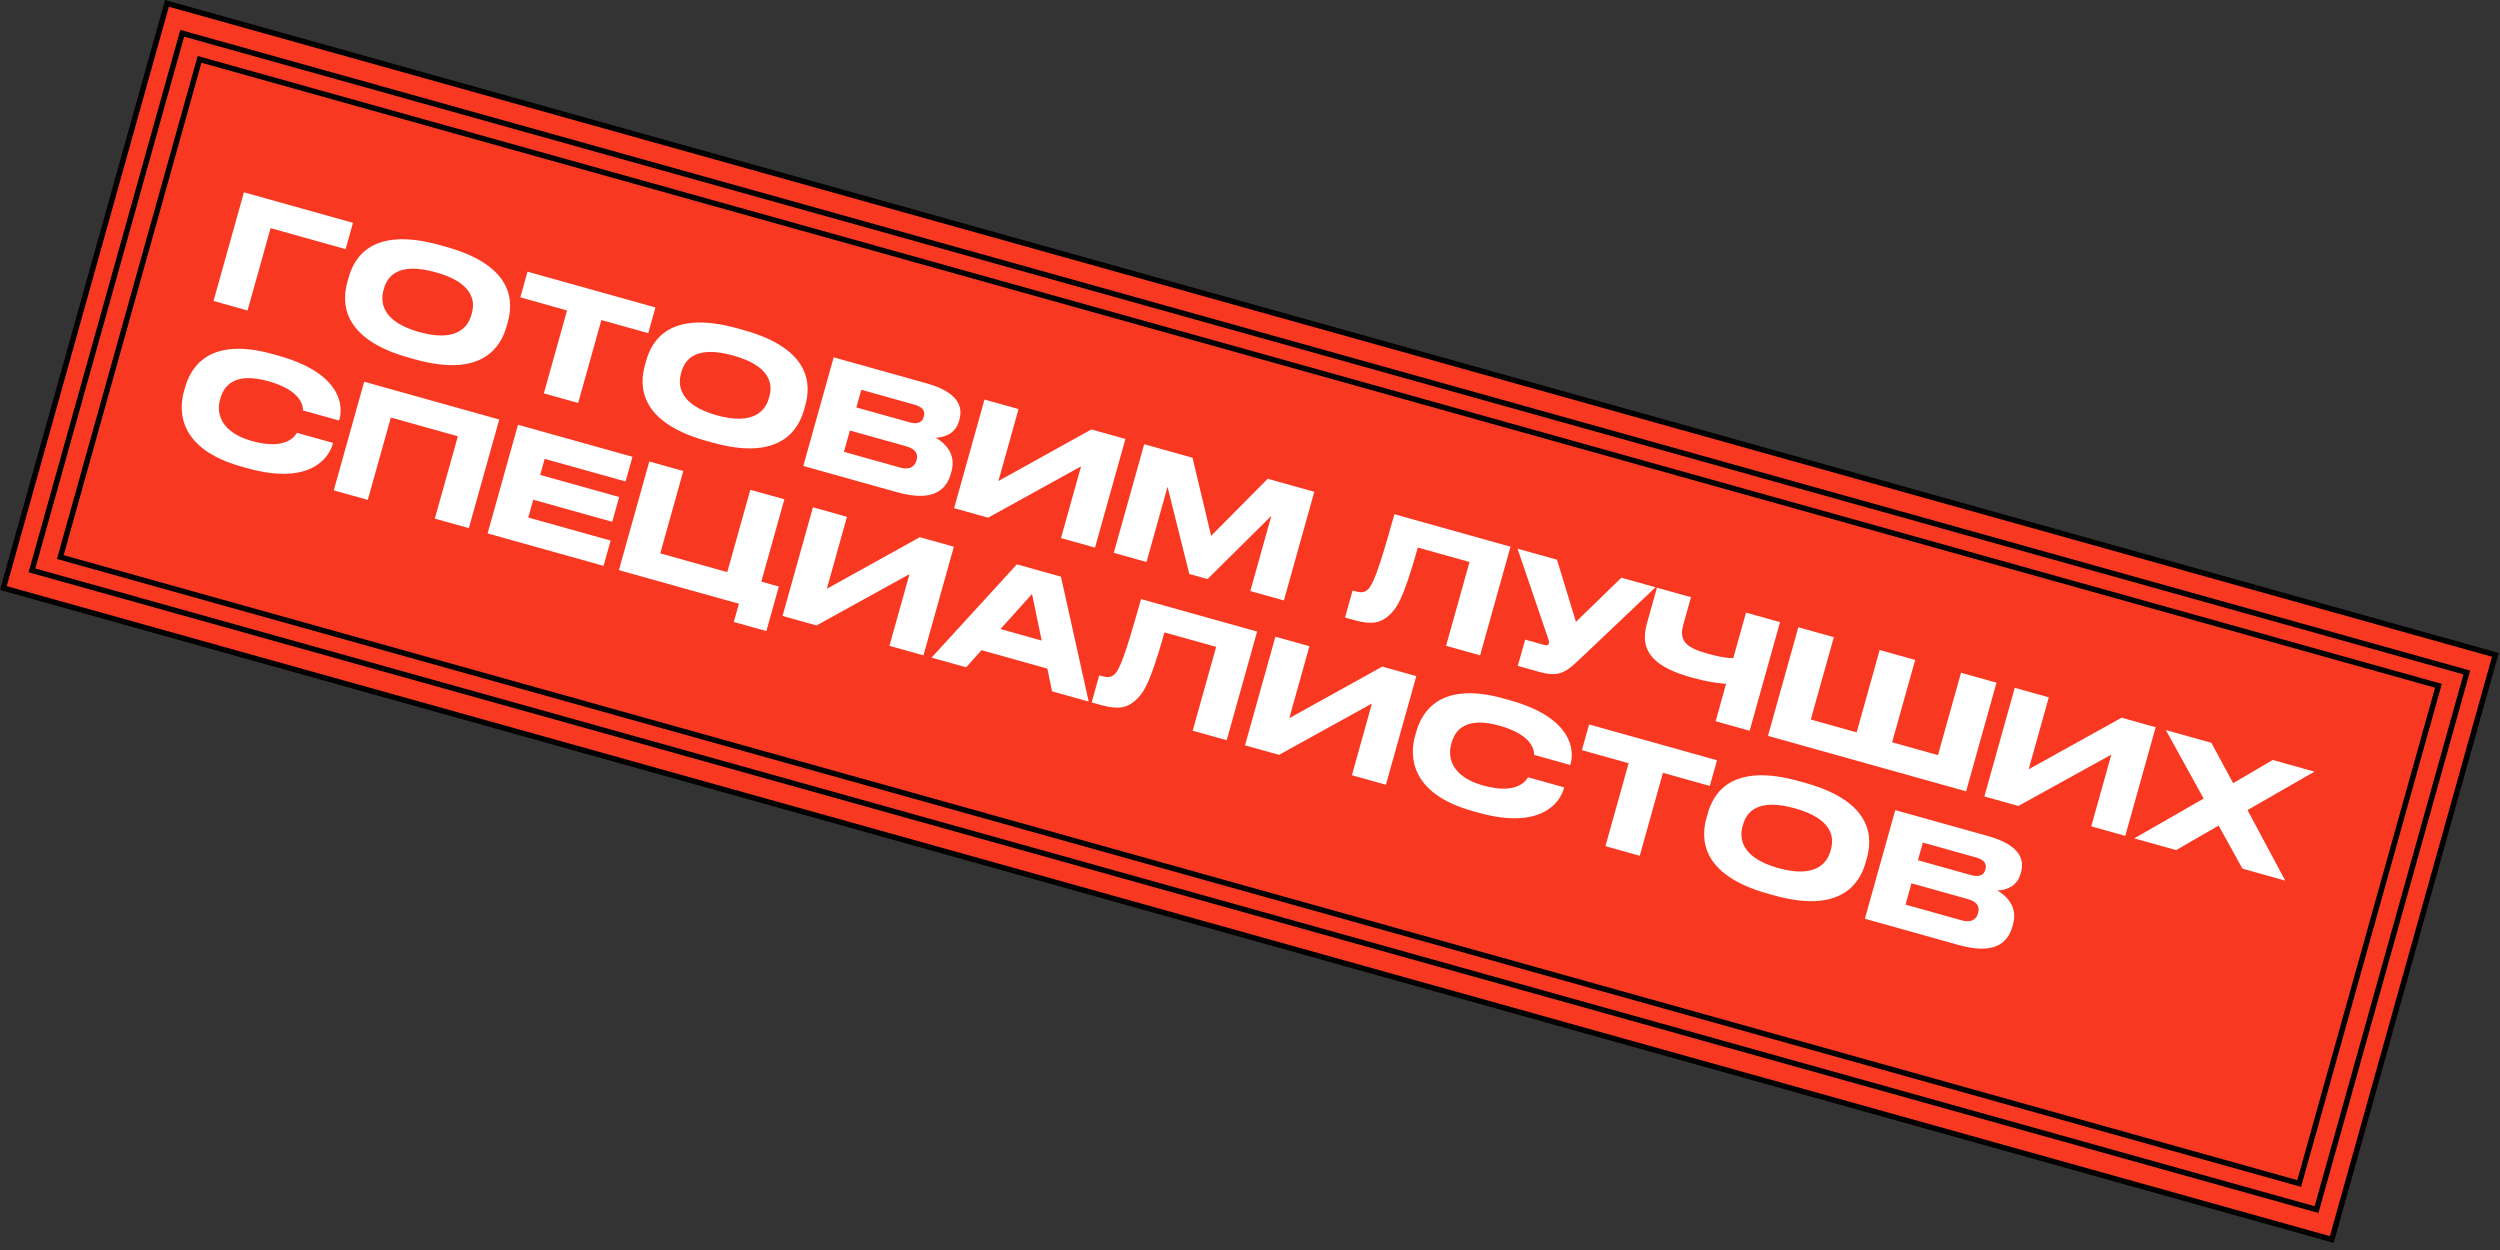 <?xml version="1.0" encoding="UTF-8"?> <svg xmlns="http://www.w3.org/2000/svg" width="250" height="125" viewBox="0 0 250 125" fill="none"><rect x="0" y="0" width="250" height="125" fill="#333333" stroke="none"/><rect x="16.696" y="0.337" width="241.783" height="60.711" transform="rotate(15.631 16.696 0.337)" fill="#F93822" stroke="black" stroke-width="0.547"></rect><rect x="18.221" y="3.328" width="237.234" height="55.773" transform="rotate(15.631 18.221 3.328)" stroke="black" stroke-width="0.547"></rect><rect x="19.956" y="5.937" width="232.486" height="51.682" transform="rotate(15.631 19.956 5.937)" stroke="black" stroke-width="0.547"></rect><path d="M21.353 30.095L24.392 19.231L35.299 22.283L34.564 24.912L27.059 22.812L24.755 31.047L21.353 30.095ZM44.019 24.518L44.646 24.694C51.48 26.606 51.323 30.262 50.78 32.204L50.657 32.642C50.122 34.555 48.349 37.853 41.501 35.937L40.873 35.761C33.995 33.837 34.206 30.102 34.741 28.189L34.864 27.751C35.407 25.809 37.141 22.594 44.019 24.518ZM47.131 31.514L47.188 31.309C47.535 30.068 47.269 28.262 43.59 27.232C39.852 26.186 38.745 27.609 38.398 28.85L38.349 29.025C38.002 30.266 38.239 32.175 41.919 33.204C45.569 34.226 46.78 32.769 47.131 31.514ZM54.385 39.337L56.705 31.044L52.033 29.736L52.752 27.166L65.543 30.745L64.824 33.315L60.137 32.004L57.816 40.297L54.385 39.337ZM73.77 32.843L74.398 33.018C81.232 34.93 81.075 38.586 80.531 40.528L80.409 40.966C79.874 42.879 78.101 46.178 71.252 44.261L70.625 44.086C63.747 42.161 63.958 38.426 64.493 36.513L64.616 36.075C65.159 34.133 66.893 30.918 73.77 32.843ZM76.883 39.838L76.94 39.634C77.287 38.393 77.021 36.586 73.342 35.557C69.604 34.511 68.497 35.933 68.15 37.174L68.101 37.349C67.754 38.591 67.991 40.499 71.671 41.529C75.321 42.55 76.531 41.094 76.883 39.838ZM80.33 46.596L83.369 35.733L92.67 38.336C95.781 39.206 96.307 40.644 95.948 41.929L95.89 42.133C95.494 43.55 94.146 43.755 93.575 43.769C94.266 44.167 95.682 45.24 95.147 47.153L95.09 47.357C94.612 49.066 93.237 50.208 89.719 49.224L80.33 46.596ZM91.445 40.465L86.13 38.977L85.636 40.744L90.951 42.231C91.9 42.497 92.256 42.124 92.379 41.686L92.387 41.657C92.513 41.204 92.394 40.73 91.445 40.465ZM90.597 44.62L84.99 43.051L84.394 45.183L90.001 46.752C91.125 47.066 91.52 46.5 91.642 46.062L91.659 46.003C91.789 45.536 91.722 44.935 90.597 44.62ZM106.1 53.807L108.106 46.638L98.814 51.768L95.411 50.816L98.451 39.953L101.853 40.905L99.839 48.103L109.139 42.943L112.541 43.895L109.502 54.759L106.1 53.807ZM111.379 55.284L114.419 44.421L119.252 45.773L121.113 53.583L126.772 47.877L131.429 49.18L128.39 60.044L125.032 59.104L127.136 51.584L120.753 57.907L118.928 57.396L116.754 48.679L114.65 56.199L111.379 55.284ZM144.608 64.581L146.953 56.2L141.784 54.754C140.293 60.084 139.627 60.889 138.85 61.585C138.062 62.262 137.22 62.514 135.453 62.02L134.504 61.754L135.26 59.053L135.479 59.114C136.004 59.261 136.346 59.278 136.68 59.041C137.273 58.609 137.84 57.146 139.442 51.422L151.05 54.67L148.01 65.533L144.608 64.581ZM165.553 58.728L158.222 65.683C156.631 67.205 156.001 67.769 153.913 67.185L151.781 66.588L152.516 63.96L154.429 64.495C154.736 64.581 154.837 64.499 154.874 64.368L154.878 64.353C154.927 64.178 154.866 64.003 154.788 63.777L151.754 54.867L155.697 55.97L157.595 62.185L162.136 57.772L165.553 58.728ZM171.562 72.123L172.608 68.385C171.683 68.315 170.609 68.156 169.193 67.76C165.616 66.759 163.869 65.294 164.686 62.374L165.695 58.767L169.097 59.719L168.317 62.508C167.839 64.217 168.833 64.826 170.79 65.373C171.505 65.573 172.434 65.801 173.327 65.815L174.602 61.26L178.004 62.212L174.964 73.075L171.562 72.123ZM176.796 73.588L179.836 62.724L183.384 63.717L181.079 71.952L185.664 73.235L187.969 65L191.517 65.992L189.212 74.228L193.797 75.51L196.102 67.275L199.65 68.268L196.61 79.131L176.796 73.588ZM209.126 82.633L211.132 75.464L201.84 80.595L198.438 79.643L201.477 68.779L204.88 69.731L202.865 76.93L212.166 71.77L215.568 72.722L212.528 83.585L209.126 82.633ZM217.618 85.009L213.427 83.837L220.366 79.858L216.584 73.006L221.139 74.281L223.315 78.322L227.272 75.997L231.448 77.165L224.752 81.007L228.525 88.061L224.247 86.864L221.862 82.56L217.618 85.009ZM24.734 46.822L24.135 46.654C17.842 44.893 17.848 41.101 18.387 39.173L18.506 38.75C19.057 36.779 20.856 33.614 27.281 35.411L27.88 35.579C34.173 37.339 34.309 40.621 33.954 41.891L33.909 42.052L30.302 41.043C30.297 40.726 30.283 39.085 26.837 38.121C23.581 37.21 22.428 38.462 22.048 39.82L21.999 39.995C21.64 41.28 22.027 43.215 25.196 44.101C28.715 45.086 29.535 43.505 29.692 43.281L33.298 44.29L33.254 44.451C32.87 45.823 30.939 48.558 24.734 46.822ZM33.377 49.035L36.417 38.172L49.923 41.951L46.884 52.815L43.482 51.863L45.786 43.627L39.084 41.752L36.78 49.987L33.377 49.035ZM51.8 42.476L63.248 45.679L62.557 48.147L54.468 45.883L54.019 47.49L61.918 49.7L61.224 52.182L53.324 49.972L52.826 51.753L61.061 54.057L60.354 56.584L48.761 53.34L51.8 42.476ZM61.889 57.013L64.928 46.149L68.33 47.101L66.026 55.337L72.728 57.212L75.032 48.977L78.435 49.928L76.13 58.164L77.883 58.654L76.637 63.107L73.38 62.196L73.891 60.371L61.889 57.013ZM88.943 64.583L90.949 57.413L81.657 62.544L78.255 61.592L81.294 50.729L84.697 51.681L82.682 58.879L91.983 53.719L95.385 54.671L92.345 65.534L88.943 64.583ZM104.167 64.056L103.204 59.394L100.049 62.904L104.167 64.056ZM105.203 69.132L104.736 66.86L98.151 65.018L96.617 66.73L93.157 65.761L101.686 56.434L106.096 57.668L108.868 70.157L105.203 69.132ZM119.27 73.068L121.615 64.687L116.446 63.24C114.955 68.57 114.289 69.376 113.512 70.071C112.724 70.748 111.882 71.001 110.115 70.507L109.166 70.241L109.922 67.54L110.141 67.601C110.666 67.748 111.008 67.765 111.342 67.528C111.935 67.095 112.502 65.632 114.104 59.908L125.712 63.157L122.672 74.02L119.27 73.068ZM135.189 77.522L137.195 70.353L127.903 75.484L124.501 74.532L127.541 63.668L130.943 64.62L128.929 71.819L138.229 66.659L141.631 67.611L138.591 78.474L135.189 77.522ZM147.848 81.269L147.249 81.101C140.956 79.34 140.962 75.548 141.502 73.62L141.62 73.197C142.172 71.226 143.97 68.06 150.395 69.858L150.994 70.025C157.287 71.786 157.424 75.068 157.068 76.338L157.023 76.499L153.417 75.49C153.411 75.173 153.398 73.532 149.952 72.568C146.695 71.657 145.542 72.909 145.162 74.267L145.113 74.442C144.754 75.727 145.141 77.662 148.31 78.548C151.829 79.533 152.649 77.952 152.806 77.728L156.413 78.737L156.368 78.898C155.984 80.27 154.053 83.005 147.848 81.269ZM160.542 84.616L162.863 76.322L158.19 75.015L158.909 72.445L171.7 76.024L170.981 78.594L166.294 77.282L163.973 85.576L160.542 84.616ZM179.928 78.121L180.555 78.297C187.389 80.209 187.232 83.865 186.689 85.807L186.566 86.245C186.031 88.158 184.258 91.456 177.41 89.54L176.782 89.364C169.905 87.44 170.115 83.705 170.65 81.792L170.773 81.354C171.316 79.412 173.05 76.197 179.928 78.121ZM183.04 85.117L183.097 84.912C183.444 83.671 183.178 81.865 179.499 80.835C175.761 79.789 174.654 81.212 174.307 82.453L174.258 82.628C173.911 83.869 174.148 85.778 177.828 86.807C181.478 87.829 182.689 86.372 183.04 85.117ZM186.487 91.875L189.526 81.012L198.828 83.614C201.938 84.484 202.464 85.923 202.105 87.207L202.047 87.412C201.651 88.828 200.303 89.034 199.732 89.047C200.424 89.445 201.84 90.518 201.304 92.431L201.247 92.636C200.769 94.344 199.395 95.487 195.876 94.502L186.487 91.875ZM197.602 85.743L192.287 84.256L191.793 86.023L197.108 87.51C198.057 87.775 198.413 87.403 198.536 86.965L198.544 86.935C198.67 86.483 198.551 86.009 197.602 85.743ZM196.754 89.898L191.147 88.33L190.551 90.462L196.158 92.03C197.282 92.345 197.677 91.778 197.799 91.34L197.816 91.282C197.946 90.815 197.879 90.213 196.754 89.898Z" fill="white"></path></svg> 